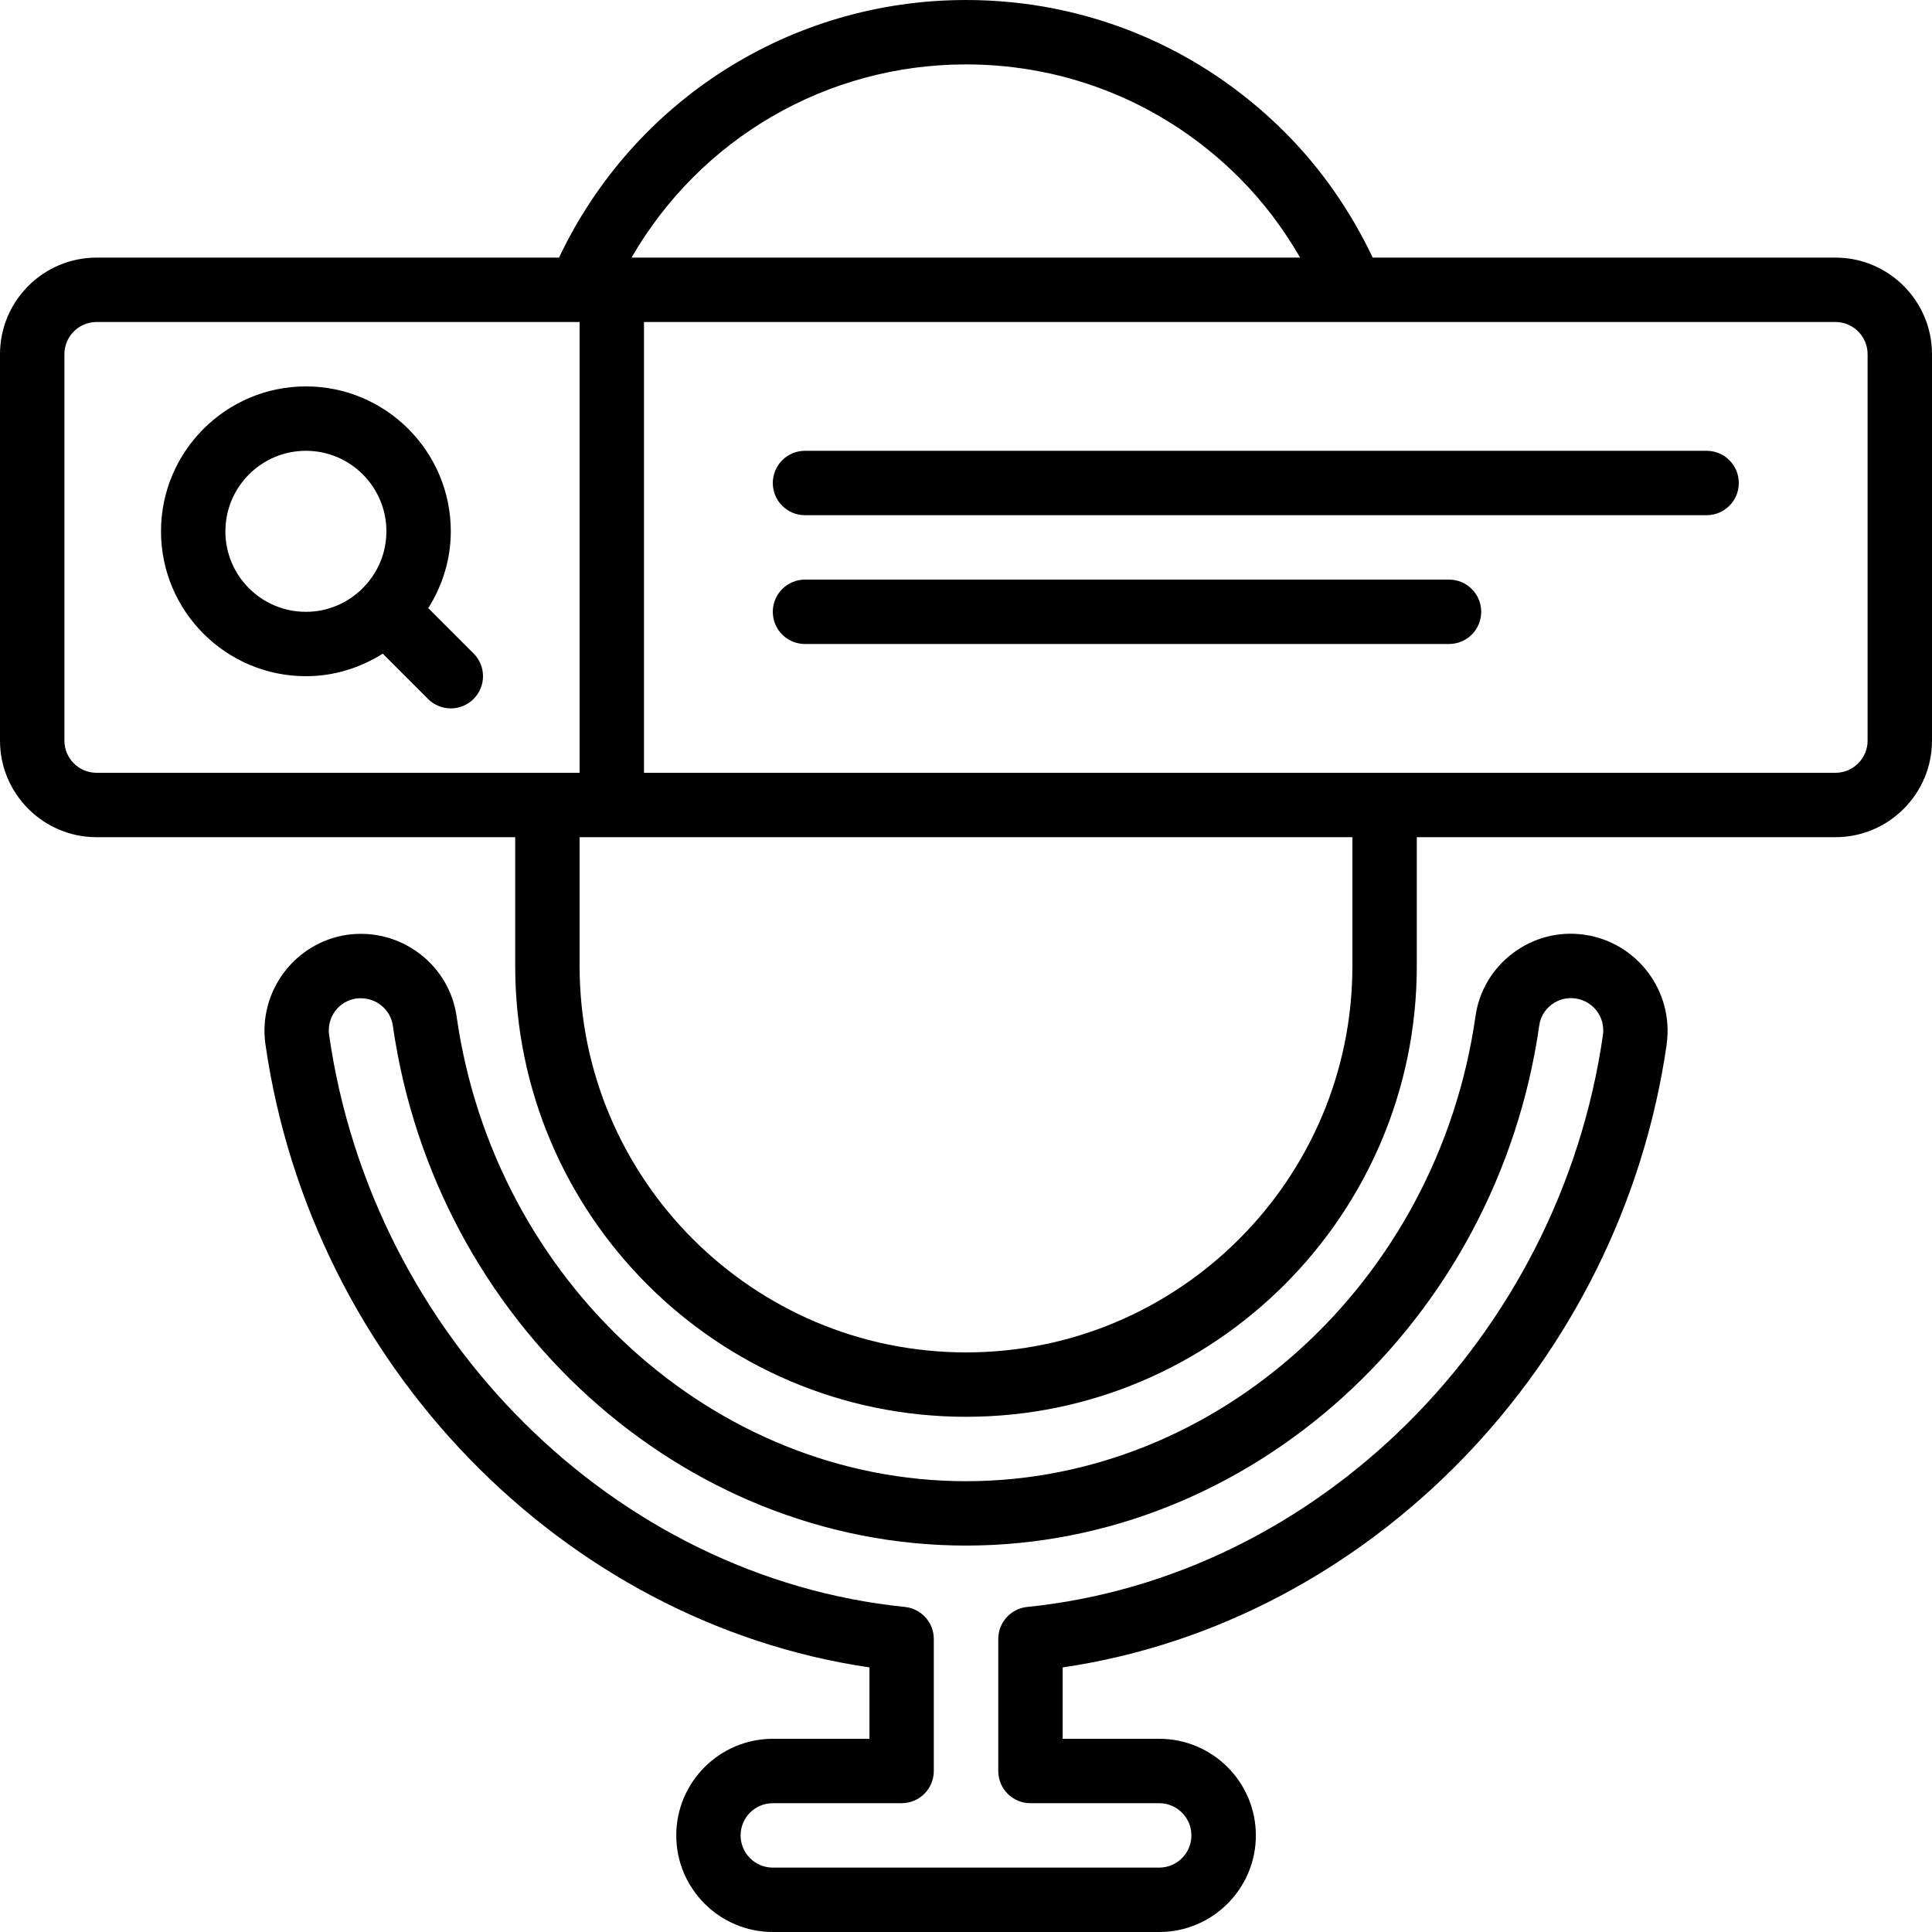 <svg id="Icons" viewBox="0 0 60 60" xmlns="http://www.w3.org/2000/svg"><path d="m51.76 32.422v-.005c.226-1.631-.917-3.149-2.545-3.387-.796-.117-1.588.087-2.23.57s-1.057 1.188-1.165 1.978c-1.18 8.222-7.98 14.422-15.819 14.422s-14.64-6.2-15.818-14.416c-.108-.787-.518-1.486-1.154-1.969-.646-.488-1.441-.696-2.242-.585-1.628.237-2.771 1.756-2.545 3.392 1.429 9.963 9.246 17.965 18.76 19.361v2.217h-3c-1.654 0-3 1.346-3 3s1.346 3 3 3h12c1.654 0 3-1.346 3-3s-1.346-3-3-3h-3v-2.217c9.514-1.396 17.331-9.398 18.76-19.361zm-19.76 23.578h4c.552 0 1 .448 1 1s-.448 1-1 1h-12c-.552 0-1-.448-1-1s.448-1 1-1h4c.553 0 1-.447 1-1v-4.1c0-.513-.389-.943-.898-.995-9.017-.917-16.536-8.389-17.881-17.762-.076-.556.298-1.054.846-1.134.268-.032.534.033.752.199.211.159.346.389.382.652 1.32 9.201 8.973 16.139 17.8 16.139s16.479-6.938 17.801-16.145c.035-.264.173-.497.386-.657s.479-.228.739-.189c.555.081.929.578.854 1.133-1.347 9.376-8.865 16.848-17.881 17.764-.51.052-.898.482-.898.995v4.1c0 .553.447 1 1 1z"/><path d="m57 8h-14.369c-.687-1.444-1.595-2.758-2.733-3.897-2.647-2.646-6.162-4.103-9.898-4.103-5.441 0-10.325 3.121-12.639 8h-14.361c-1.654 0-3 1.346-3 3v12c0 1.654 1.346 3 3 3h13v4c0 7.72 6.28 14 14 14s14-6.28 14-14v-4h13c1.654 0 3-1.346 3-3v-12c0-1.654-1.346-3-3-3zm-27-6c3.202 0 6.215 1.249 8.483 3.517.745.746 1.372 1.582 1.894 2.483h-20.763c2.125-3.687 6.049-6 10.386-6zm-28 21v-12c0-.552.448-1 1-1h15v14h-15c-.552 0-1-.448-1-1zm40 7c0 6.617-5.383 12-12 12s-12-5.383-12-12v-4h24zm16-7c0 .552-.448 1-1 1h-37v-14h37c.552 0 1 .448 1 1z"/><path d="m14.707 20.293-1.407-1.407c.437-.693.7-1.508.7-2.386 0-2.481-2.019-4.5-4.5-4.5s-4.5 2.019-4.5 4.5 2.019 4.5 4.5 4.5c.879 0 1.693-.263 2.386-.7l1.407 1.407c.195.195.451.293.707.293s.512-.098.707-.293c.391-.391.391-1.023 0-1.414zm-7.707-3.793c0-1.379 1.121-2.5 2.5-2.5s2.5 1.121 2.5 2.5c0 .682-.276 1.299-.72 1.751-.005.005-.013.007-.018.012s-.007.012-.012.018c-.451.444-1.069.72-1.751.72-1.379 0-2.5-1.121-2.5-2.5z"/><path d="m53 14h-28c-.553 0-1 .447-1 1s.447 1 1 1h28c.553 0 1-.447 1-1s-.447-1-1-1z"/><path d="m45 18h-20c-.553 0-1 .447-1 1s.447 1 1 1h20c.553 0 1-.447 1-1s-.447-1-1-1z"/></svg>